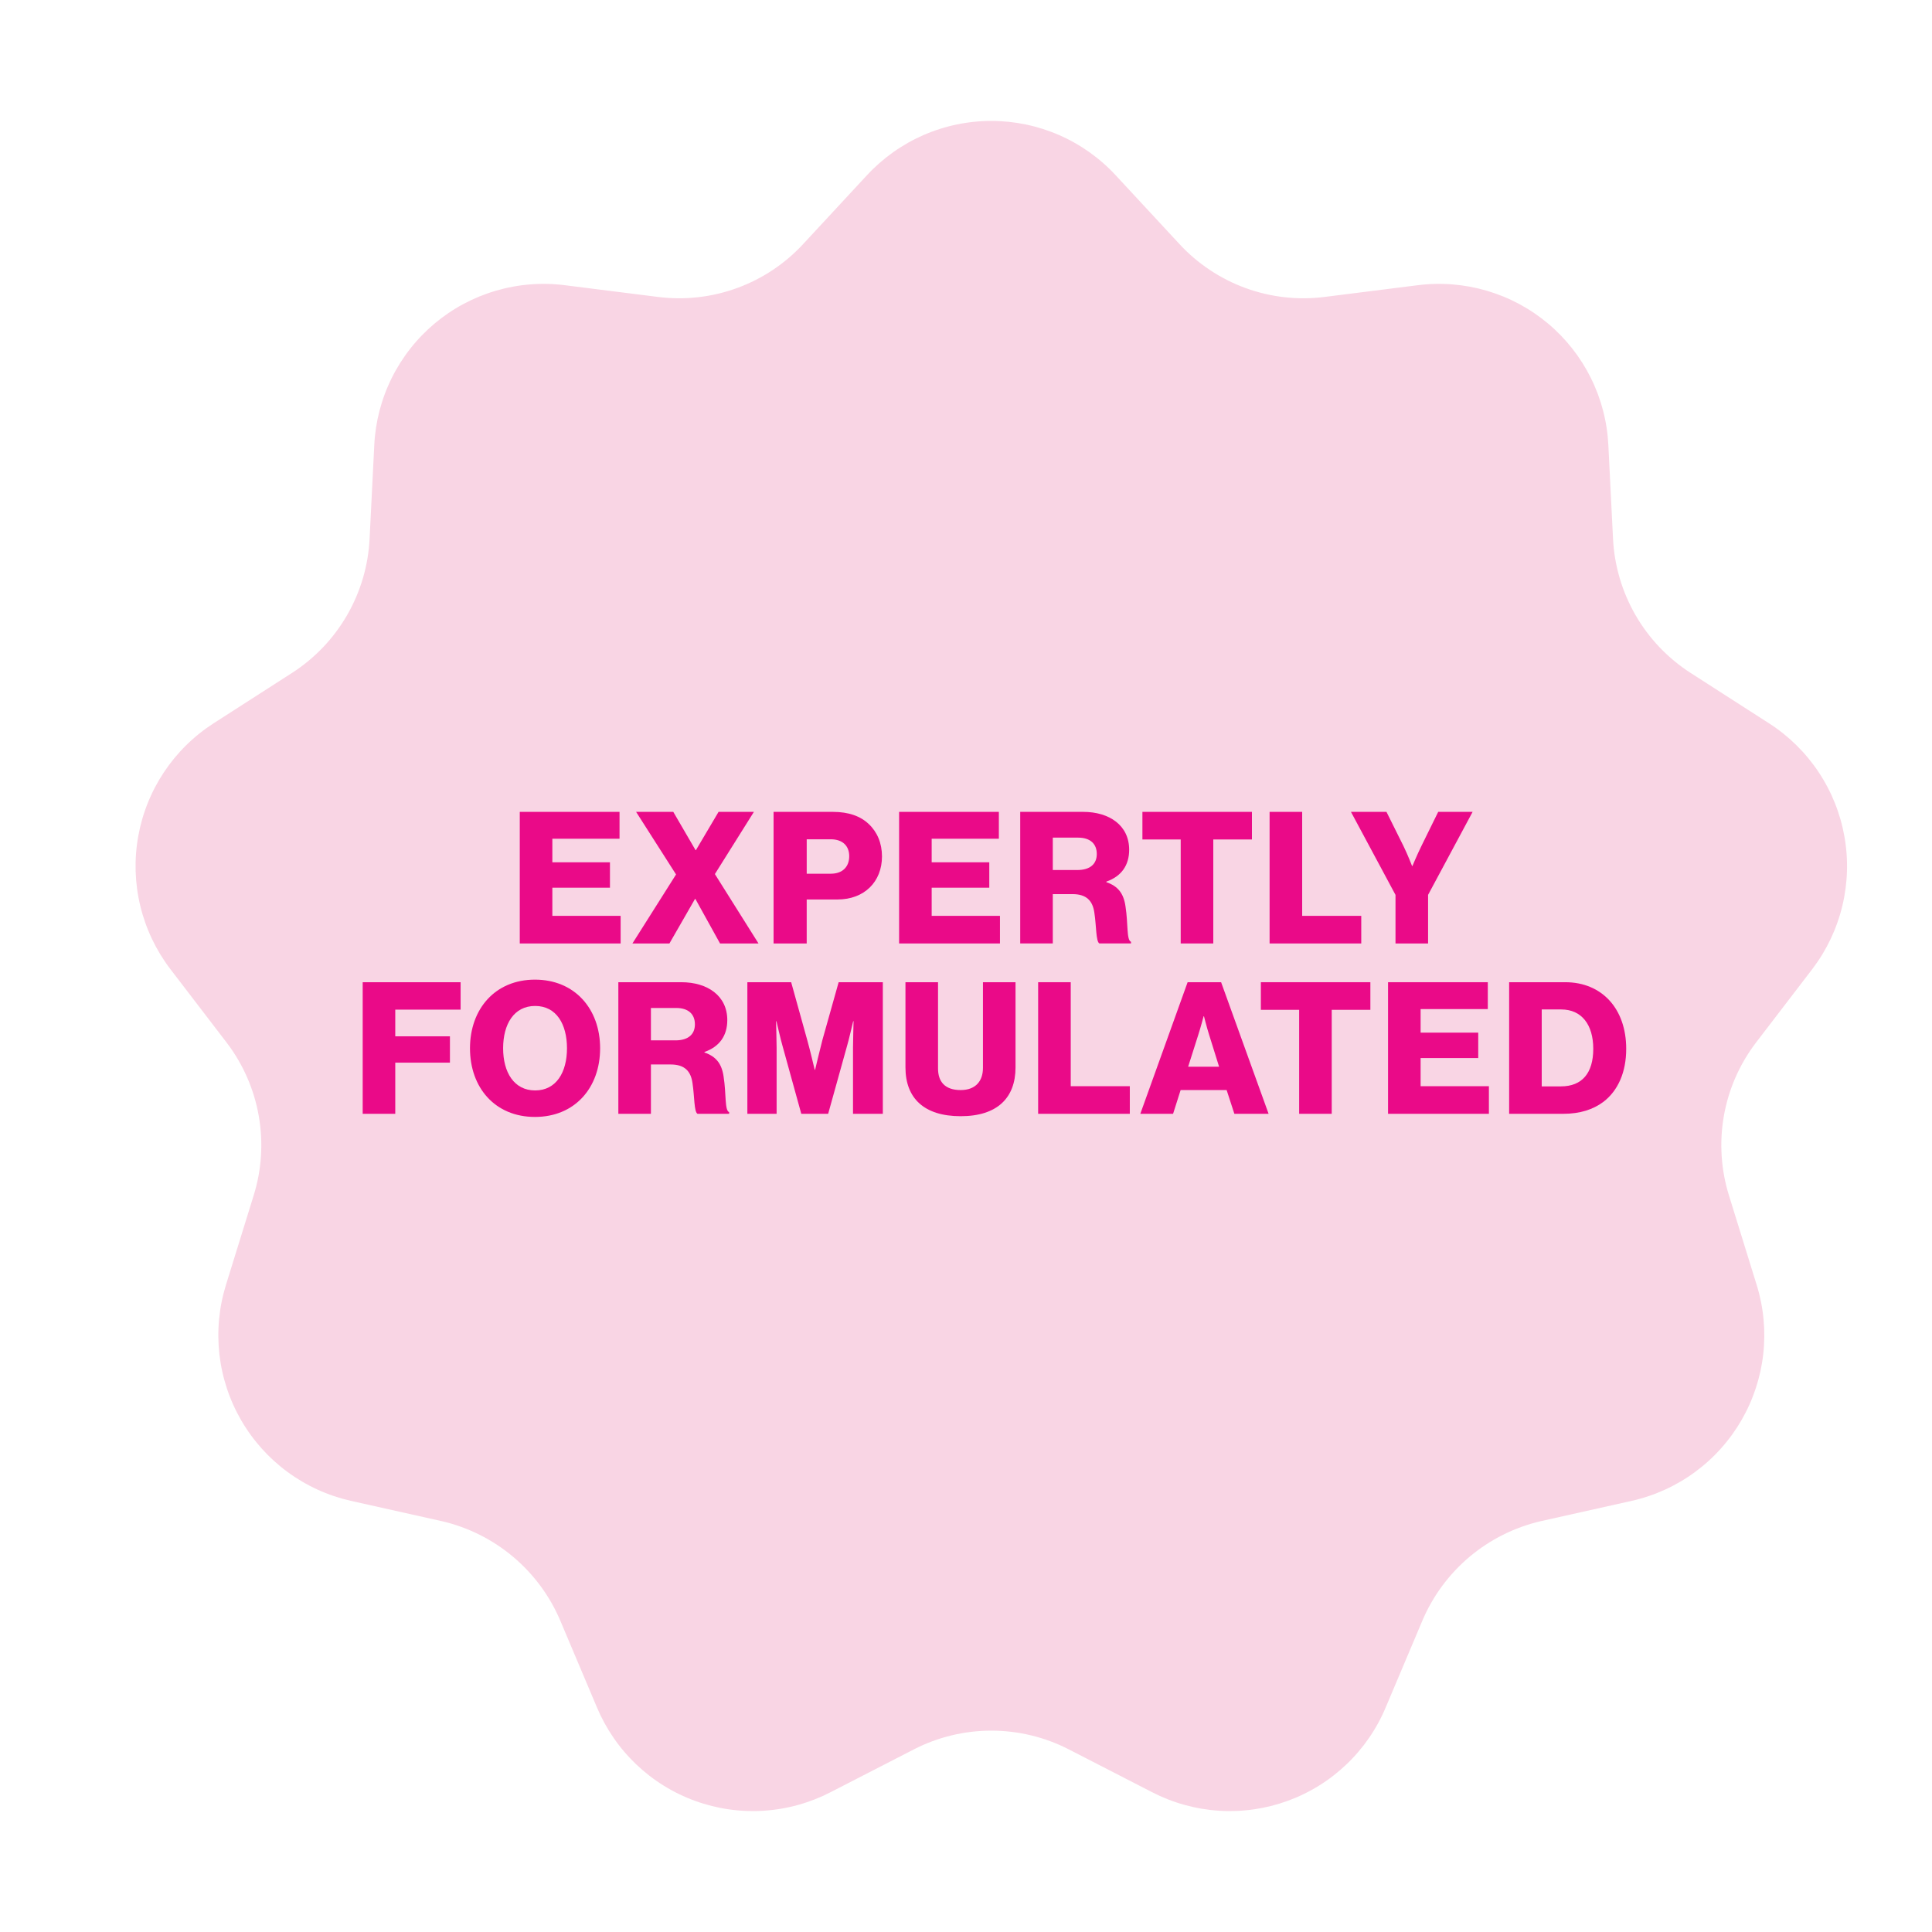 <svg viewBox="0 0 2000 2000" version="1.1" xmlns="http://www.w3.org/2000/svg" id="Layer_1">
  
  <defs>
    <style>
      .st0 {
        fill: #f9d5e4;
      }

      .st1 {
        fill: #ea0a88;
      }
    </style>
  </defs>
  <path d="M1595.07,1574.7l94.46-21.11c2.95-.67,5.87-1.42,8.76-2.23,2.91-.82,5.79-1.71,8.64-2.68,2.85-.96,5.68-2,8.49-3.12,2.8-1.11,5.57-2.29,8.32-3.55,2.74-1.25,5.45-2.57,8.12-3.97s5.31-2.86,7.9-4.38c2.6-1.53,5.16-3.12,7.68-4.79,2.52-1.66,4.98-3.38,7.42-5.18,2.42-1.79,4.8-3.64,7.14-5.55s4.61-3.88,6.84-5.9c2.23-2.03,4.42-4.11,6.53-6.25,2.13-2.14,4.2-4.34,6.2-6.59,2.02-2.25,3.97-4.54,5.85-6.89,1.9-2.34,3.73-4.74,5.5-7.18,1.77-2.45,3.47-4.93,5.12-7.46,1.64-2.53,3.21-5.09,4.73-7.7,1.51-2.61,2.95-5.26,4.32-7.94,1.37-2.68,2.68-5.4,3.91-8.15,1.24-2.76,2.4-5.54,3.49-8.35,1.09-2.81,2.11-5.65,3.05-8.51.95-2.87,1.82-5.76,2.62-8.67s1.51-5.83,2.17-8.77c.64-2.95,1.2-5.91,1.7-8.88.5-2.98.91-5.95,1.25-8.95.35-3,.61-6.01.79-9.01.18-3.01.28-6.03.32-9.03.03-3.02-.02-6.03-.14-9.04-.13-3.01-.34-6.02-.62-9.02-.27-3-.63-6-1.07-8.98-.43-2.99-.95-5.96-1.53-8.91-.6-2.96-1.26-5.9-1.99-8.82-.74-2.92-1.55-5.83-2.44-8.7l-28.72-92.73c-2.08-6.64-3.76-13.38-5.02-20.22-1.28-6.83-2.14-13.73-2.58-20.66-.45-6.94-.5-13.89-.12-20.83s1.17-13.85,2.37-20.7c1.2-6.84,2.8-13.6,4.81-20.27,2-6.66,4.39-13.17,7.17-19.55,2.79-6.37,5.94-12.56,9.46-18.56,3.52-6.01,7.39-11.77,11.59-17.31l58.83-76.81c1.82-2.4,3.58-4.86,5.27-7.35,1.7-2.49,3.33-5.04,4.9-7.61,1.56-2.58,3.06-5.2,4.49-7.85,1.43-2.66,2.79-5.35,4.09-8.08,1.29-2.73,2.51-5.49,3.66-8.28,1.15-2.79,2.23-5.61,3.23-8.45,1-2.85,1.94-5.72,2.79-8.61.86-2.9,1.64-5.8,2.34-8.74.72-2.94,1.35-5.88,1.9-8.85s1.03-5.95,1.43-8.93c.4-2.99.72-5.98.97-8.99s.43-6.02.51-9.03c.09-3.01.11-6.03.04-9.05-.06-3.02-.2-6.03-.42-9.04-.21-3-.51-6-.89-9-.37-3-.82-5.97-1.35-8.95-.53-2.98-1.13-5.93-1.81-8.87-.67-2.94-1.43-5.86-2.25-8.76-.83-2.91-1.73-5.78-2.71-8.63-.98-2.86-2.02-5.68-3.15-8.49-1.13-2.8-2.33-5.57-3.58-8.31-1.27-2.73-2.6-5.44-4.01-8.11-1.4-2.67-2.88-5.3-4.42-7.89-1.53-2.59-3.15-5.14-4.81-7.65-1.67-2.51-3.4-4.98-5.2-7.4-1.8-2.42-3.66-4.79-5.58-7.13-1.92-2.33-3.9-4.6-5.94-6.83-2.04-2.22-4.14-4.39-6.28-6.51-2.16-2.12-4.36-4.17-6.61-6.18-2.27-2-4.57-3.95-6.92-5.83-2.36-1.89-4.76-3.71-7.22-5.47-2.44-1.76-4.93-3.46-7.48-5.09l-81.31-52.24c-5.85-3.77-11.46-7.86-16.82-12.3-5.36-4.43-10.45-9.17-15.25-14.2-4.79-5.04-9.28-10.34-13.45-15.92-4.16-5.57-7.99-11.36-11.47-17.39-3.47-6.03-6.58-12.25-9.32-18.64-2.74-6.4-5.09-12.93-7.05-19.61-1.96-6.67-3.52-13.44-4.68-20.3-1.16-6.87-1.9-13.77-2.24-20.72l-4.84-96.87c-.15-3.01-.38-6.02-.68-9.01-.3-3-.68-5.99-1.14-8.96-.45-2.98-.99-5.94-1.6-8.88-.6-2.95-1.29-5.89-2.05-8.8-.76-2.92-1.59-5.8-2.5-8.68-.91-2.87-1.9-5.72-2.95-8.53-1.06-2.82-2.19-5.61-3.39-8.37-1.19-2.76-2.47-5.49-3.81-8.2-1.35-2.69-2.75-5.35-4.22-7.97-1.48-2.63-3.03-5.21-4.63-7.75-1.61-2.54-3.28-5.05-5.02-7.51-1.75-2.45-3.55-4.86-5.41-7.23-1.87-2.37-3.79-4.68-5.77-6.95-1.99-2.28-4.03-4.48-6.12-6.65-2.1-2.16-4.25-4.26-6.45-6.32-2.2-2.05-4.46-4.04-6.77-5.97-2.3-1.93-4.66-3.81-7.06-5.62-2.41-1.81-4.86-3.56-7.35-5.25s-5.02-3.32-7.6-4.87c-2.57-1.55-5.2-3.05-7.85-4.47s-5.34-2.77-8.07-4.05c-2.72-1.29-5.47-2.49-8.26-3.64-2.79-1.14-5.6-2.2-8.44-3.2-2.85-1-5.71-1.92-8.6-2.77-2.89-.85-5.79-1.62-8.72-2.33-2.93-.7-5.88-1.32-8.84-1.87-2.97-.55-5.94-1.02-8.92-1.42-2.99-.39-5.97-.71-8.98-.95-2.99-.25-6-.41-9.01-.5-3-.09-6.02-.1-9.03-.03-3,.07-6.01.21-9.02.44-3,.22-6,.53-8.98.9l-96.2,12.11c-6.89.89-13.83,1.35-20.79,1.41-6.95.06-13.9-.3-20.81-1.07-6.93-.77-13.77-1.95-20.55-3.54-6.77-1.59-13.43-3.57-19.97-5.96-6.54-2.39-12.91-5.15-19.12-8.3-6.22-3.15-12.21-6.65-17.99-10.52-5.8-3.86-11.34-8.05-16.62-12.57-5.29-4.53-10.3-9.34-15-14.47l-65.75-70.93c-2.05-2.22-4.14-4.37-6.31-6.47-2.16-2.11-4.37-4.15-6.63-6.13-2.25-1.99-4.57-3.92-6.93-5.79-2.36-1.87-4.77-3.67-7.22-5.42-2.46-1.74-4.96-3.42-7.5-5.03s-5.12-3.17-7.74-4.65-5.27-2.9-7.98-4.25c-2.69-1.34-5.42-2.62-8.18-3.82-2.76-1.21-5.55-2.34-8.36-3.4-2.82-1.06-5.67-2.05-8.53-2.96-2.87-.92-5.76-1.76-8.67-2.53-2.92-.76-5.85-1.46-8.79-2.07-2.95-.61-5.91-1.15-8.89-1.62-2.98-.46-5.96-.85-8.96-1.16-3-.31-6-.54-9-.69-3.01-.16-6.02-.24-9.03-.24s-6.02.08-9.02.24c-3.02.15-6.02.38-9.01.69-3,.31-5.97.69-8.96,1.16-2.98.46-5.93,1.01-8.88,1.62s-5.89,1.31-8.8,2.07c-2.92.77-5.8,1.61-8.67,2.53-2.87.91-5.71,1.9-8.53,2.96-2.82,1.07-5.61,2.19-8.37,3.4-2.76,1.2-5.49,2.48-8.18,3.82-2.69,1.35-5.35,2.76-7.97,4.25-2.62,1.48-5.2,3.04-7.75,4.65-2.54,1.61-5.03,3.29-7.48,5.03-2.46,1.75-4.87,3.55-7.23,5.42s-4.67,3.8-6.94,5.79c-2.27,1.99-4.47,4.03-6.63,6.13-2.16,2.1-4.26,4.25-6.3,6.47l-65.75,70.93c-4.71,5.13-9.71,9.94-15,14.47-5.29,4.52-10.83,8.72-16.62,12.57-5.78,3.87-11.79,7.37-18,10.52-6.2,3.15-12.58,5.91-19.12,8.3-6.54,2.39-13.2,4.37-19.97,5.96-6.77,1.59-13.62,2.77-20.53,3.54-6.93.77-13.86,1.13-20.82,1.07-6.95-.06-13.89-.53-20.8-1.41l-96.2-12.11c-2.99-.38-5.97-.68-8.98-.9-3-.23-6-.38-9.02-.44-3.01-.07-6.01-.06-9.02.03s-6.02.25-9.02.5c-3,.24-5.99.55-8.98.95-2.98.39-5.95.87-8.91,1.42-2.97.54-5.9,1.17-8.83,1.87-2.93.71-5.84,1.48-8.73,2.33-2.89.85-5.76,1.77-8.6,2.77s-5.66,2.06-8.45,3.2c-2.78,1.15-5.54,2.36-8.26,3.64-2.72,1.29-5.41,2.64-8.06,4.05-2.66,1.42-5.27,2.92-7.85,4.47-2.57,1.55-5.12,3.18-7.6,4.87-2.49,1.69-4.94,3.44-7.34,5.25s-4.76,3.69-7.07,5.62c-2.3,1.94-4.56,3.93-6.77,5.97-2.2,2.06-4.35,4.16-6.44,6.32-2.1,2.17-4.14,4.37-6.12,6.65-1.99,2.27-3.91,4.58-5.77,6.95-1.87,2.36-3.67,4.78-5.4,7.23-1.74,2.46-3.41,4.97-5.03,7.51-1.61,2.54-3.15,5.12-4.63,7.75-1.48,2.62-2.89,5.29-4.22,7.97-1.35,2.7-2.61,5.43-3.81,8.2-1.21,2.76-2.34,5.55-3.38,8.37-1.06,2.82-2.04,5.67-2.95,8.53-.91,2.87-1.74,5.76-2.51,8.68-.76,2.91-1.44,5.85-2.06,8.8-.61,2.94-1.14,5.9-1.6,8.88-.45,2.98-.83,5.96-1.13,8.96-.3,2.99-.53,6-.67,9.01l-4.85,96.87c-.34,6.95-1.08,13.86-2.24,20.72s-2.71,13.63-4.67,20.3c-1.97,6.68-4.32,13.22-7.06,19.61s-5.84,12.61-9.33,18.64c-3.48,6.02-7.3,11.82-11.47,17.39-4.16,5.58-8.64,10.88-13.45,15.92-4.8,5.03-9.88,9.77-15.24,14.2-5.36,4.44-10.97,8.53-16.82,12.3l-81.32,52.24c-2.53,1.63-5.02,3.33-7.48,5.09-2.45,1.76-4.86,3.58-7.21,5.47-2.35,1.88-4.66,3.82-6.92,5.83-2.25,2.01-4.46,4.06-6.61,6.18-2.16,2.12-4.24,4.28-6.28,6.51s-4.02,4.5-5.94,6.83c-1.92,2.34-3.78,4.71-5.58,7.13-1.79,2.42-3.53,4.89-5.2,7.4s-3.28,5.07-4.82,7.65c-1.53,2.59-3,5.22-4.41,7.89-1.41,2.67-2.74,5.38-4,8.11-1.27,2.74-2.46,5.51-3.58,8.31-1.13,2.81-2.18,5.62-3.16,8.49-.97,2.85-1.88,5.73-2.7,8.63-.83,2.9-1.58,5.82-2.27,8.76-.68,2.94-1.27,5.89-1.81,8.87-.53,2.97-.97,5.95-1.35,8.95s-.66,6-.88,9c-.23,3.01-.37,6.02-.43,9.04-.06,3.01-.05,6.03.04,9.05.1,3.01.26,6.02.51,9.03s.57,6,.97,8.99.88,5.97,1.44,8.93c.55,2.97,1.19,5.91,1.89,8.85.7,2.93,1.49,5.84,2.35,8.74.86,2.89,1.79,5.76,2.8,8.61,1,2.84,2.08,5.66,3.23,8.45,1.15,2.79,2.37,5.55,3.67,8.28,1.29,2.72,2.65,5.41,4.08,8.08,1.44,2.65,2.94,5.27,4.5,7.85,1.56,2.57,3.2,5.12,4.89,7.61,1.7,2.49,3.46,4.95,5.29,7.35l58.82,76.81c4.21,5.54,8.07,11.3,11.59,17.31,3.52,6,6.67,12.18,9.45,18.56,2.78,6.38,5.18,12.9,7.18,19.55,2.01,6.67,3.61,13.43,4.8,20.28,1.2,6.84,1.99,13.75,2.37,20.69.37,6.95.33,13.89-.11,20.83-.45,6.94-1.32,13.83-2.58,20.66-1.27,6.84-2.95,13.58-5.03,20.22l-28.72,92.73c-.89,2.88-1.7,5.78-2.44,8.7-.74,2.93-1.41,5.86-1.99,8.82-.59,2.95-1.09,5.93-1.53,8.91-.43,2.98-.79,5.97-1.08,8.98-.27,3-.48,6.01-.6,9.02-.13,3.01-.18,6.02-.15,9.04.03,3,.14,6.02.32,9.03.18,3,.45,6.01.78,9.01.34,3,.76,5.97,1.25,8.95s1.07,5.94,1.71,8.88c.64,2.94,1.36,5.86,2.16,8.77s1.67,5.8,2.61,8.67c.95,2.86,1.96,5.7,3.06,8.51,1.09,2.81,2.24,5.59,3.48,8.35,1.24,2.75,2.53,5.47,3.91,8.15,1.37,2.68,2.82,5.33,4.32,7.94,1.51,2.61,3.09,5.18,4.73,7.7,1.64,2.53,3.35,5.02,5.13,7.46,1.77,2.43,3.6,4.84,5.49,7.18,1.89,2.35,3.85,4.64,5.85,6.89,2.01,2.24,4.08,4.44,6.2,6.59,2.13,2.14,4.31,4.22,6.54,6.25,2.23,2.02,4.51,3.99,6.84,5.9s4.71,3.76,7.15,5.55c2.42,1.79,4.9,3.51,7.41,5.18,2.52,1.66,5.08,3.26,7.68,4.79s5.24,2.99,7.92,4.38c2.67,1.4,5.38,2.72,8.12,3.97,2.74,1.26,5.51,2.45,8.32,3.55,2.8,1.12,5.62,2.16,8.49,3.12,2.86.97,5.74,1.86,8.63,2.68,2.91.81,5.83,1.55,8.76,2.23l94.47,21.11c6.78,1.56,13.44,3.53,19.99,5.89,6.54,2.35,12.92,5.08,19.14,8.2,6.23,3.1,12.24,6.58,18.05,10.39,5.8,3.83,11.37,7.97,16.69,12.45s10.37,9.26,15.12,14.33c4.76,5.08,9.2,10.42,13.32,16.01,4.12,5.6,7.89,11.43,11.34,17.47,3.44,6.05,6.5,12.28,9.2,18.69l37.72,89.27c1.16,2.77,2.4,5.52,3.7,8.23,1.31,2.72,2.68,5.39,4.13,8.04,1.44,2.64,2.96,5.24,4.53,7.81,1.59,2.57,3.23,5.09,4.94,7.57,1.7,2.48,3.47,4.91,5.31,7.31,1.83,2.39,3.73,4.73,5.68,7.01,1.96,2.29,3.97,4.53,6.05,6.72,2.07,2.19,4.2,4.32,6.37,6.4,2.19,2.08,4.42,4.1,6.7,6.07,2.28,1.96,4.62,3.86,7,5.71,2.38,1.84,4.8,3.62,7.29,5.33,2.47,1.72,4.98,3.38,7.55,4.96,2.56,1.59,5.16,3.11,7.79,4.56,2.64,1.46,5.31,2.84,8.03,4.15,2.71,1.32,5.45,2.55,8.23,3.73,2.77,1.17,5.58,2.28,8.41,3.3,2.83,1.03,5.69,1.98,8.57,2.86s5.78,1.69,8.69,2.42c2.93.73,5.86,1.38,8.82,1.97,2.95.57,5.93,1.08,8.9,1.5,2.98.43,5.97.78,8.97,1.05s6.01.47,9.01.58c3.01.12,6.02.16,9.03.13,3.01-.04,6.02-.16,9.03-.36,3-.19,6-.46,8.99-.82,2.99-.34,5.97-.77,8.95-1.27,2.97-.49,5.93-1.08,8.86-1.73,2.94-.66,5.86-1.38,8.76-2.19,2.89-.8,5.78-1.68,8.63-2.64,2.86-.95,5.69-1.98,8.5-3.07,2.8-1.1,5.58-2.28,8.32-3.51,2.74-1.25,5.45-2.56,8.13-3.93l86.16-44.29c6.18-3.18,12.53-6,19.06-8.42,6.52-2.43,13.16-4.46,19.92-6.1,6.77-1.64,13.6-2.87,20.51-3.69,6.9-.82,13.84-1.24,20.8-1.24s13.89.42,20.8,1.24c6.9.82,13.74,2.06,20.49,3.69,6.77,1.64,13.4,3.67,19.93,6.1,6.52,2.42,12.87,5.24,19.06,8.42l86.16,44.29c2.67,1.37,5.38,2.69,8.12,3.93,2.75,1.24,5.52,2.41,8.33,3.51,2.8,1.1,5.63,2.13,8.49,3.07,2.86.96,5.74,1.84,8.64,2.64,2.91.8,5.83,1.53,8.76,2.19,2.94.65,5.89,1.24,8.86,1.74,2.98.49,5.95.92,8.94,1.26,3,.36,6,.62,9.01.82,3,.2,6.01.31,9.02.36,3.01.03,6.02-.01,9.03-.13,3.02-.11,6.02-.31,9.02-.58,3-.27,5.99-.62,8.96-1.05,2.99-.43,5.96-.93,8.92-1.5,2.95-.59,5.89-1.24,8.81-1.97s5.82-1.54,8.7-2.42,5.73-1.83,8.56-2.86c2.83-1.03,5.63-2.13,8.41-3.3,2.77-1.18,5.51-2.41,8.22-3.73,2.71-1.31,5.38-2.7,8.02-4.15,2.64-1.46,5.24-2.97,7.8-4.56,2.56-1.58,5.08-3.23,7.56-4.96,2.47-1.71,4.91-3.49,7.28-5.33,2.39-1.85,4.72-3.75,7-5.71,2.29-1.97,4.52-3.99,6.7-6.07,2.19-2.07,4.31-4.2,6.38-6.4,2.07-2.19,4.09-4.43,6.03-6.72,1.96-2.29,3.85-4.63,5.69-7.01,1.83-2.4,3.6-4.83,5.31-7.31,1.71-2.47,3.35-5,4.92-7.57,1.58-2.57,3.1-5.16,4.54-7.81,1.43-2.65,2.81-5.32,4.11-8.04,1.31-2.71,2.54-5.46,3.71-8.23l37.72-89.27c2.69-6.41,5.76-12.64,9.2-18.69,3.43-6.05,7.21-11.87,11.34-17.47s8.57-10.94,13.32-16.01c4.75-5.07,9.79-9.85,15.11-14.33s10.88-8.62,16.7-12.45c5.81-3.82,11.82-7.29,18.04-10.39,6.23-3.12,12.61-5.85,19.15-8.2,6.54-2.36,13.2-4.32,19.98-5.89" class="st0"></path>
  <g>
    <path d="M538.07,840.44h103.27v27.82h-69.55v24.39h59.64v26.29h-59.64v29.15h70.69v28.58h-104.41v-136.23h0Z" class="st1"></path>
    <path d="M699.83,905.22l-41.35-64.78h38.49l23.06,39.63h.38l23.44-39.63h36.58l-40.39,64.4,45.16,71.83h-39.82l-25.53-46.11h-.38l-26.48,46.11h-38.3l45.16-71.45h-.02Z" class="st1"></path>
    <path d="M800.81,840.44h61.35c16.58,0,28.77,4.57,37.15,12.58,8.76,8.19,13.72,19.82,13.72,33.53,0,26.1-18.1,44.59-46.11,44.59h-31.82v45.54h-34.3v-136.23h.01ZM860.07,904.46c12.19,0,19.05-7.24,19.05-18.1s-7.05-17.53-19.05-17.53h-24.96v35.63h24.96Z" class="st1"></path>
    <path d="M930.75,840.44h103.27v27.82h-69.55v24.39h59.64v26.29h-59.64v29.15h70.69v28.58h-104.41v-136.23h0Z" class="st1"></path>
    <path d="M1056.12,840.44h65.16c27.06,0,47.63,13.91,47.63,39.25,0,15.81-7.81,27.44-23.63,32.96v.57c11.81,4,17.91,11.43,19.82,24.96,2.86,17.91.95,35.06,5.72,36.77v1.71h-32.77c-3.62-2.1-3.05-18.1-5.14-31.63-1.71-12.58-8.19-19.44-22.67-19.44h-20.39v51.06h-33.72v-136.23.02ZM1115.19,900.65c13.34,0,20.2-6.29,20.2-16.58s-6.48-16.96-19.44-16.96h-26.1v33.53h25.34Z" class="st1"></path>
    <path d="M1222.26,869.02h-39.63v-28.58h113.37v28.58h-40.01v107.65h-33.73v-107.65Z" class="st1"></path>
    <path d="M1314.29,840.44h33.72v107.65h61.16v28.58h-94.89v-136.23h.01Z" class="st1"></path>
    <path d="M1444.61,926.37l-46.11-85.93h36.77l17.53,35.25c4.57,9.34,8.96,20.77,8.96,20.77h.38s4.76-11.43,9.34-20.77l17.34-35.25h35.63l-46.11,85.93v50.3h-33.72v-50.3h-.01Z" class="st1"></path>
    <path d="M375.45,1016.78h101.37v28.39h-67.64v27.63h56.59v27.25h-56.59v52.97h-33.72v-136.23h0Z" class="st1"></path>
    <path d="M486.53,1085.18c0-40.77,26.1-71.07,67.26-71.07s67.45,30.3,67.45,71.07-26.1,71.07-67.45,71.07-67.26-30.3-67.26-71.07h0ZM586.94,1085.18c0-24.77-10.86-43.82-32.96-43.82s-33.15,19.05-33.15,43.82,11.24,43.63,33.15,43.63,32.96-18.86,32.96-43.63Z" class="st1"></path>
    <path d="M640.1,1016.78h65.16c27.06,0,47.63,13.91,47.63,39.25,0,15.81-7.81,27.44-23.63,32.96v.57c11.81,4,17.91,11.43,19.82,24.96,2.86,17.91.95,35.06,5.72,36.77v1.71h-32.77c-3.62-2.1-3.05-18.1-5.14-31.63-1.71-12.58-8.19-19.43-22.67-19.43h-20.39v51.06h-33.72v-136.23h-.01ZM699.17,1076.99c13.34,0,20.2-6.29,20.2-16.58s-6.48-16.96-19.44-16.96h-26.1v33.53h25.34,0Z" class="st1"></path>
    <path d="M773.66,1016.78h45.35l16.58,59.64c2.48,8.57,7.81,31.06,7.81,31.06h.38s5.33-22.48,7.62-31.06l16.77-59.64h45.73v136.23h-30.87v-68.59c0-5.53.57-27.25.57-27.25h-.38s-4.76,20.39-6.29,25.34l-19.62,70.5h-27.82l-19.43-70.31c-1.52-4.95-6.29-25.53-6.29-25.53h-.38s.57,21.91.57,27.44v68.4h-30.29v-136.23h-.01Z" class="st1"></path>
    <path d="M937.33,1105v-88.22h33.72v89.36c0,13.34,6.86,22.29,23.44,22.29,15.62,0,23.06-9.53,23.06-22.86v-88.79h33.72v88.22c0,31.44-18.86,50.49-56.78,50.49s-57.16-18.67-57.16-50.49h0Z" class="st1"></path>
    <path d="M1074.7,1016.78h33.72v107.65h61.16v28.58h-94.89v-136.23h.01Z" class="st1"></path>
    <path d="M1229.41,1016.78h34.68l49.16,136.23h-35.44l-8-24.58h-47.63l-7.81,24.58h-33.92l48.97-136.23h-.01ZM1261.99,1104.24l-10.29-32.96c-2.29-7.05-5.34-19.24-5.34-19.24h-.38s-3.24,12.19-5.53,19.24l-10.48,32.96h32.02Z" class="st1"></path>
    <path d="M1344.87,1045.36h-39.63v-28.58h113.37v28.58h-40.01v107.65h-33.72v-107.65h-.01Z" class="st1"></path>
    <path d="M1436.9,1016.78h103.27v27.82h-69.55v24.39h59.64v26.29h-59.64v29.15h70.69v28.58h-104.41v-136.23Z" class="st1"></path>
    <path d="M1562.27,1016.78h58.11c37.73,0,63.07,27.25,63.07,68.97,0,24.01-8.38,43.25-23.63,54.88-10.67,8-24.39,12.38-41.54,12.38h-56.02v-136.23h.01ZM1615.81,1124.62c22.1,0,33.53-13.91,33.53-38.87s-12-40.77-33.15-40.77h-20.2v79.64h19.82Z" class="st1"></path>
  </g>
</svg>